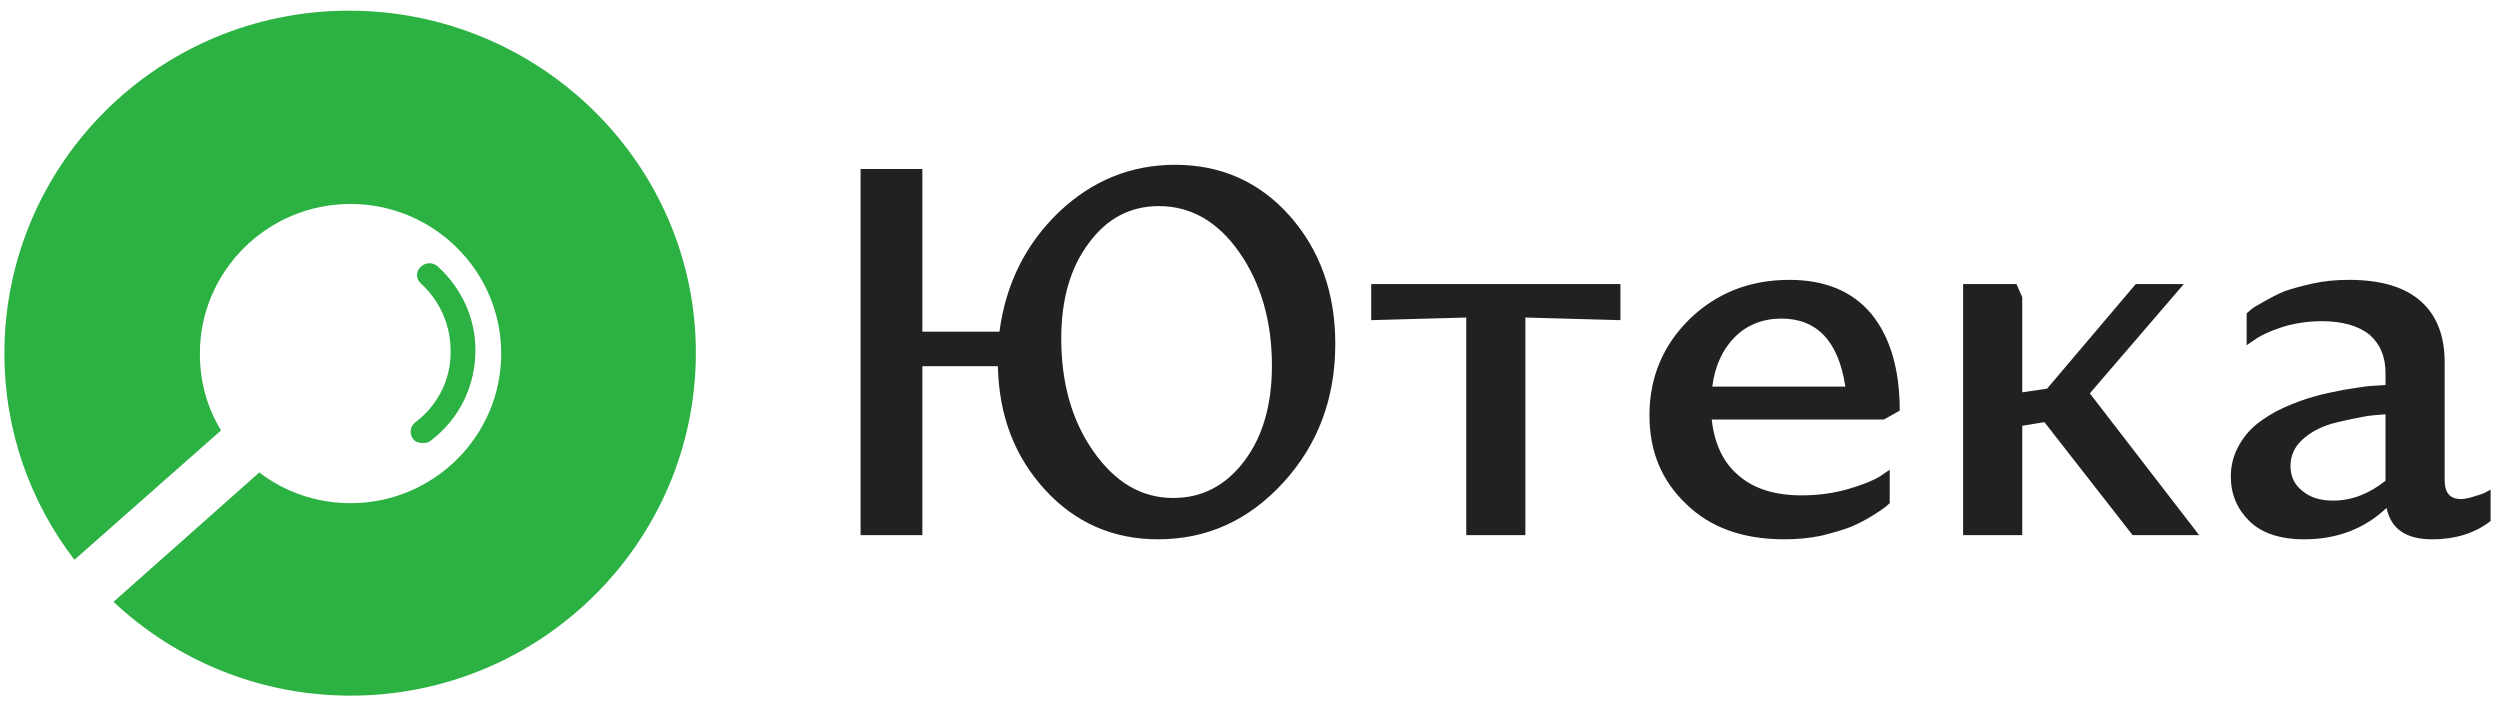 <svg width="166" height="47" viewBox="0 0 166 47" fill="none" xmlns="http://www.w3.org/2000/svg">
<path fill-rule="evenodd" clip-rule="evenodd" d="M0.292 23.477C0.292 10.912 10.513 0.709 23.167 0.709C35.822 0.709 46.205 10.858 46.205 23.423C46.205 35.988 35.929 46.191 23.276 46.191C17.218 46.191 11.649 43.828 7.538 39.962L17.218 31.37C18.895 32.659 21.004 33.411 23.276 33.411C28.791 33.411 33.28 28.954 33.28 23.477C33.28 18 28.791 13.543 23.276 13.543C17.759 13.543 13.271 18 13.271 23.477C13.271 25.356 13.757 27.075 14.677 28.578L4.942 37.17C2.022 33.357 0.292 28.632 0.292 23.477ZM27.442 29.158C27.166 28.845 27.221 28.322 27.552 28.061C29.093 26.911 29.973 25.135 29.918 23.254C29.918 21.582 29.203 19.962 27.937 18.813C27.606 18.5 27.606 18.029 27.937 17.716C28.267 17.402 28.762 17.402 29.093 17.716C30.688 19.179 31.569 21.164 31.569 23.254C31.569 25.605 30.524 27.8 28.598 29.263C28.488 29.367 28.267 29.419 28.102 29.419C27.827 29.419 27.606 29.367 27.442 29.158Z" fill="#2CB143"/>
<path fill-rule="evenodd" clip-rule="evenodd" d="M57.143 35.532V11.22H61.245V22.022H66.364C66.785 18.826 68.117 16.187 70.326 14.068C72.535 11.984 75.094 10.942 78.039 10.942C81.09 10.942 83.649 12.088 85.648 14.346C87.646 16.604 88.663 19.451 88.663 22.82C88.663 26.467 87.506 29.523 85.227 32.024C82.913 34.559 80.143 35.81 76.882 35.81C73.902 35.81 71.378 34.699 69.379 32.51C67.381 30.322 66.329 27.613 66.259 24.314H61.245V35.532H57.143ZM70.467 22.473C70.467 25.425 71.168 27.926 72.605 29.975C74.043 32.024 75.796 33.066 77.9 33.066C79.828 33.066 81.406 32.233 82.633 30.6C83.86 28.968 84.456 26.849 84.456 24.279C84.456 21.327 83.72 18.792 82.282 16.742C80.845 14.693 79.057 13.686 76.953 13.686C75.025 13.686 73.482 14.52 72.29 16.152C71.063 17.784 70.467 19.903 70.467 22.473ZM107.596 18.861H91.048V21.258L97.359 21.084V35.532H101.285V21.084L107.596 21.258V18.861ZM113.661 27.856C113.837 29.523 114.468 30.774 115.485 31.607C116.501 32.476 117.904 32.892 119.622 32.892C120.709 32.892 121.726 32.754 122.707 32.476C123.654 32.198 124.355 31.92 124.811 31.642L125.477 31.191V33.413C125.407 33.483 125.302 33.552 125.197 33.657C125.056 33.761 124.776 33.969 124.32 34.247C123.864 34.525 123.408 34.768 122.918 34.976C122.392 35.185 121.761 35.358 120.954 35.567C120.148 35.74 119.306 35.81 118.465 35.81C115.765 35.81 113.591 35.046 111.979 33.483C110.331 31.92 109.524 29.975 109.524 27.578C109.524 25.043 110.436 22.89 112.224 21.153C114.012 19.451 116.186 18.583 118.816 18.583C121.2 18.583 123.023 19.347 124.285 20.875C125.512 22.404 126.143 24.522 126.143 27.266L125.091 27.856H113.661ZM118.289 21.154C117.062 21.154 116.01 21.57 115.204 22.369C114.397 23.168 113.871 24.279 113.696 25.669H122.531C122.076 22.647 120.638 21.154 118.289 21.154ZM133.892 18.861H130.351V35.532H134.277V28.273L135.75 28.03L141.605 35.532H146.023L138.765 26.12L145.006 18.861H141.816L135.925 25.807L134.277 26.05V19.729L133.892 18.861ZM162.325 24.036V31.885C162.325 32.719 162.676 33.136 163.412 33.136C163.658 33.136 163.973 33.066 164.289 32.962C164.604 32.858 164.885 32.788 165.06 32.684L165.376 32.51V34.594C164.359 35.393 163.062 35.81 161.484 35.81C159.766 35.81 158.749 35.115 158.469 33.726C156.996 35.115 155.173 35.81 152.999 35.81C151.386 35.81 150.159 35.393 149.353 34.594C148.546 33.795 148.126 32.823 148.126 31.642C148.126 30.913 148.301 30.253 148.617 29.663C148.932 29.072 149.353 28.551 149.879 28.134C150.37 27.752 150.966 27.37 151.667 27.058C152.368 26.745 153.034 26.502 153.665 26.328C154.261 26.155 154.928 26.016 155.664 25.877C156.4 25.773 156.926 25.668 157.312 25.634C157.697 25.599 158.048 25.599 158.399 25.564V24.765C158.399 23.689 158.048 22.855 157.347 22.23C156.61 21.64 155.559 21.327 154.156 21.327C153.245 21.327 152.368 21.466 151.562 21.709C150.72 21.987 150.124 22.265 149.738 22.543L149.177 22.925V20.806C149.248 20.736 149.353 20.667 149.458 20.563C149.563 20.459 149.844 20.285 150.299 20.042C150.72 19.799 151.176 19.556 151.667 19.347C152.158 19.174 152.789 19 153.56 18.826C154.331 18.653 155.138 18.583 155.979 18.583C158.118 18.583 159.696 19.069 160.748 20.007C161.799 20.945 162.325 22.299 162.325 24.036ZM152.088 30.947C152.088 31.607 152.333 32.163 152.859 32.58C153.385 33.031 154.051 33.24 154.927 33.24C156.155 33.24 157.312 32.788 158.398 31.92V27.509C157.908 27.544 157.382 27.578 156.856 27.683C156.295 27.787 155.629 27.926 154.822 28.134C154.016 28.377 153.385 28.725 152.859 29.211C152.333 29.697 152.088 30.288 152.088 30.947Z" fill="#212121"/>
</svg>
